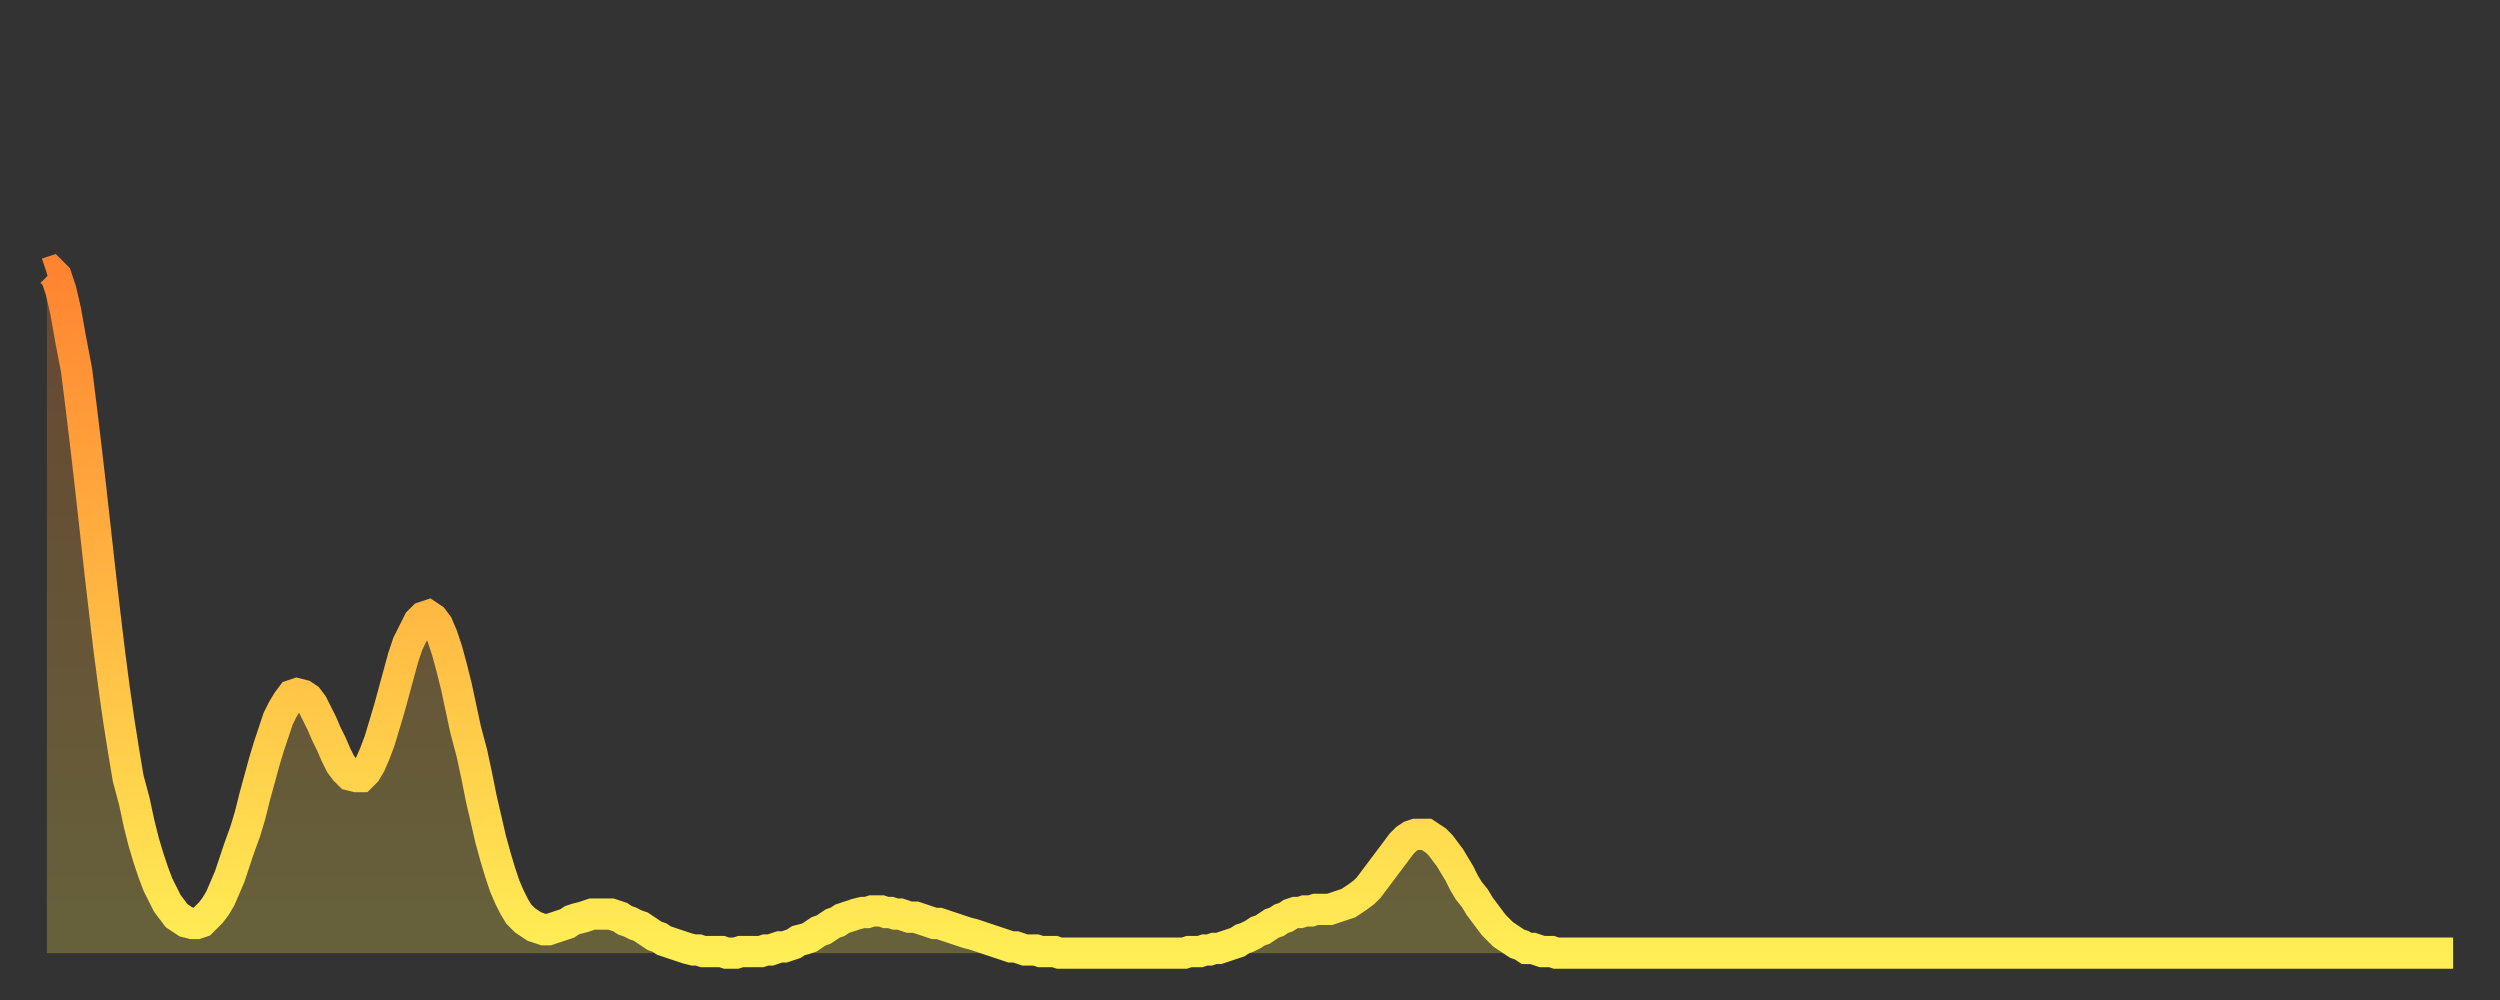 <?xml version="1.0" encoding="utf-8" ?>
<svg baseProfile="full" height="64" version="1.1" width="160" xmlns="http://www.w3.org/2000/svg" xmlns:ev="http://www.w3.org/2001/xml-events" xmlns:xlink="http://www.w3.org/1999/xlink"><rect width="100%" height="100%" fill="#333333" stroke="none"/><defs><linearGradient id="id30322" x1="0" x2="0" y1="0" y2="1"><stop offset="0%" stop-color="#ff8431" /><stop offset="50%" stop-color="#ffb943" /><stop offset="100%" stop-color="#ffee55" /></linearGradient></defs><g transform="translate(3,3)"><g><path d="M 0.0 14.5 0.3 14.4 0.6 14.7 0.9 15.6 1.2 16.9 1.5 18.6 1.9 20.7 2.2 23.1 2.5 25.6 2.8 28.2 3.1 30.9 3.4 33.6 3.7 36.2 4.0 38.7 4.3 41.0 4.6 43.1 4.9 45.0 5.2 46.8 5.6 48.3 5.9 49.7 6.2 50.9 6.5 51.9 6.8 52.8 7.1 53.6 7.4 54.2 7.7 54.8 8.0 55.2 8.3 55.6 8.6 55.8 8.9 56.0 9.3 56.1 9.6 56.1 9.9 56.0 10.2 55.7 10.5 55.4 10.8 55.0 11.1 54.5 11.4 53.8 11.7 53.1 12.0 52.2 12.3 51.3 12.7 50.2 13.0 49.2 13.3 48.0 13.6 46.9 13.9 45.8 14.2 44.8 14.5 43.9 14.8 43.0 15.1 42.4 15.4 41.9 15.7 41.5 16.0 41.4 16.4 41.5 16.7 41.7 17.0 42.1 17.3 42.7 17.6 43.3 17.9 44.0 18.2 44.6 18.5 45.3 18.8 45.9 19.1 46.3 19.4 46.6 19.8 46.7 20.1 46.7 20.4 46.4 20.7 45.9 21.0 45.2 21.3 44.4 21.6 43.4 21.9 42.4 22.2 41.3 22.5 40.2 22.8 39.1 23.1 38.2 23.5 37.4 23.8 36.8 24.1 36.5 24.4 36.4 24.7 36.6 25.0 37.0 25.3 37.7 25.6 38.6 25.9 39.7 26.2 40.9 26.5 42.3 26.8 43.7 27.2 45.2 27.5 46.6 27.8 48.1 28.1 49.4 28.4 50.7 28.7 51.8 29.0 52.8 29.3 53.7 29.6 54.4 29.9 55.0 30.2 55.5 30.6 55.9 30.9 56.1 31.2 56.3 31.5 56.4 31.8 56.5 32.1 56.5 32.4 56.4 32.7 56.3 33.0 56.2 33.3 56.1 33.6 55.9 33.9 55.8 34.3 55.7 34.6 55.6 34.9 55.5 35.2 55.5 35.5 55.5 35.8 55.5 36.1 55.5 36.4 55.6 36.7 55.7 37.0 55.9 37.3 56.0 37.7 56.2 38.0 56.3 38.3 56.5 38.6 56.7 38.9 56.9 39.2 57.0 39.5 57.2 39.8 57.3 40.1 57.4 40.4 57.5 40.7 57.6 41.0 57.7 41.4 57.8 41.7 57.8 42.0 57.9 42.3 57.9 42.6 57.9 42.9 57.9 43.2 57.9 43.5 58.0 43.8 58.0 44.1 58.0 44.4 57.9 44.7 57.9 45.1 57.9 45.4 57.9 45.7 57.9 46.0 57.8 46.3 57.8 46.6 57.7 46.9 57.6 47.2 57.6 47.5 57.5 47.8 57.4 48.1 57.2 48.5 57.1 48.8 57.0 49.1 56.8 49.4 56.6 49.7 56.5 50.0 56.3 50.3 56.1 50.6 56.0 50.9 55.8 51.2 55.7 51.5 55.6 51.8 55.5 52.2 55.4 52.5 55.4 52.8 55.3 53.1 55.3 53.4 55.3 53.7 55.4 54.0 55.4 54.3 55.5 54.6 55.5 54.9 55.6 55.2 55.7 55.6 55.7 55.9 55.8 56.2 55.9 56.5 56.0 56.8 56.1 57.1 56.1 57.4 56.2 57.7 56.3 58.0 56.4 58.3 56.5 58.6 56.6 58.9 56.7 59.3 56.8 59.6 56.9 59.9 57.0 60.2 57.1 60.5 57.2 60.8 57.3 61.1 57.4 61.4 57.5 61.7 57.6 62.0 57.6 62.3 57.7 62.6 57.8 63.0 57.8 63.3 57.8 63.6 57.9 63.9 57.9 64.2 57.9 64.5 57.9 64.8 58.0 65.1 58.0 65.4 58.0 65.7 58.0 66.0 58.0 66.4 58.0 66.7 58.0 67.0 58.0 67.3 58.0 67.6 58.0 67.9 58.0 68.2 58.0 68.5 58.0 68.8 58.0 69.1 58.0 69.4 58.0 69.7 58.0 70.1 58.0 70.4 58.0 70.7 58.0 71.0 58.0 71.3 58.0 71.6 58.0 71.9 58.0 72.2 58.0 72.5 58.0 72.8 58.0 73.1 57.9 73.5 57.9 73.8 57.9 74.1 57.8 74.4 57.8 74.7 57.7 75.0 57.7 75.3 57.6 75.6 57.5 75.9 57.4 76.2 57.3 76.5 57.1 76.8 57.0 77.2 56.8 77.5 56.6 77.8 56.5 78.1 56.3 78.4 56.1 78.7 56.0 79.0 55.8 79.3 55.7 79.6 55.5 79.9 55.4 80.2 55.4 80.5 55.3 80.9 55.3 81.2 55.2 81.5 55.2 81.8 55.2 82.1 55.2 82.4 55.1 82.7 55.0 83.0 54.9 83.3 54.8 83.6 54.6 83.9 54.4 84.3 54.1 84.6 53.8 84.9 53.4 85.2 53.0 85.5 52.6 85.8 52.2 86.1 51.8 86.4 51.4 86.7 51.0 87.0 50.7 87.3 50.5 87.6 50.4 88.0 50.4 88.3 50.4 88.6 50.6 88.9 50.8 89.2 51.1 89.5 51.5 89.8 51.9 90.1 52.4 90.4 52.9 90.7 53.5 91.0 54.0 91.4 54.5 91.7 55.0 92.0 55.4 92.3 55.8 92.6 56.2 92.9 56.5 93.2 56.8 93.5 57.0 93.8 57.2 94.1 57.4 94.4 57.5 94.7 57.7 95.1 57.7 95.4 57.8 95.7 57.9 96.0 57.9 96.3 57.9 96.6 58.0 96.9 58.0 97.2 58.0 97.5 58.0 97.8 58.0 98.1 58.0 98.4 58.0 98.8 58.0 99.1 58.0 99.4 58.0 99.7 58.0 100.0 58.0 100.3 58.0 100.6 58.0 100.9 58.0 101.2 58.0 101.5 58.0 101.8 58.0 102.2 58.0 102.5 58.0 102.8 58.0 103.1 58.0 103.4 58.0 103.7 58.0 104.0 58.0 104.3 58.0 104.6 58.0 104.9 58.0 105.2 58.0 105.5 58.0 105.9 58.0 106.2 58.0 106.5 58.0 106.8 58.0 107.1 58.0 107.4 58.0 107.7 58.0 108.0 58.0 108.3 58.0 108.6 58.0 108.9 58.0 109.3 58.0 109.6 58.0 109.9 58.0 110.2 58.0 110.5 58.0 110.8 58.0 111.1 58.0 111.4 58.0 111.7 58.0 112.0 58.0 112.3 58.0 112.6 58.0 113.0 58.0 113.3 58.0 113.6 58.0 113.9 58.0 114.2 58.0 114.5 58.0 114.8 58.0 115.1 58.0 115.4 58.0 115.7 58.0 116.0 58.0 116.3 58.0 116.7 58.0 117.0 58.0 117.3 58.0 117.6 58.0 117.9 58.0 118.2 58.0 118.5 58.0 118.8 58.0 119.1 58.0 119.4 58.0 119.7 58.0 120.1 58.0 120.4 58.0 120.7 58.0 121.0 58.0 121.3 58.0 121.6 58.0 121.9 58.0 122.2 58.0 122.5 58.0 122.8 58.0 123.1 58.0 123.4 58.0 123.8 58.0 124.1 58.0 124.4 58.0 124.7 58.0 125.0 58.0 125.3 58.0 125.6 58.0 125.9 58.0 126.2 58.0 126.5 58.0 126.8 58.0 127.2 58.0 127.5 58.0 127.8 58.0 128.1 58.0 128.4 58.0 128.7 58.0 129.0 58.0 129.3 58.0 129.6 58.0 129.9 58.0 130.2 58.0 130.5 58.0 130.9 58.0 131.2 58.0 131.5 58.0 131.8 58.0 132.1 58.0 132.4 58.0 132.7 58.0 133.0 58.0 133.3 58.0 133.6 58.0 133.9 58.0 134.2 58.0 134.6 58.0 134.9 58.0 135.2 58.0 135.5 58.0 135.8 58.0 136.1 58.0 136.4 58.0 136.7 58.0 137.0 58.0 137.3 58.0 137.6 58.0 138.0 58.0 138.3 58.0 138.6 58.0 138.9 58.0 139.2 58.0 139.5 58.0 139.8 58.0 140.1 58.0 140.4 58.0 140.7 58.0 141.0 58.0 141.3 58.0 141.7 58.0 142.0 58.0 142.3 58.0 142.6 58.0 142.9 58.0 143.2 58.0 143.5 58.0 143.8 58.0 144.1 58.0 144.4 58.0 144.7 58.0 145.1 58.0 145.4 58.0 145.7 58.0 146.0 58.0 146.3 58.0 146.6 58.0 146.9 58.0 147.2 58.0 147.5 58.0 147.8 58.0 148.1 58.0 148.4 58.0 148.8 58.0 149.1 58.0 149.4 58.0 149.7 58.0 150.0 58.0 150.3 58.0 150.6 58.0 150.9 58.0 151.2 58.0 151.5 58.0 151.8 58.0 152.1 58.0 152.5 58.0 152.8 58.0 153.1 58.0 153.4 58.0 153.7 58.0 154.0 58.0" fill="none" id="graph-curve" opacity="1" stroke="url(#id30322)" stroke-width="2" /><path d="M 0 58 L 0.0 14.5 0.3 14.4 0.6 14.7 0.9 15.6 1.2 16.9 1.5 18.6 1.9 20.7 2.2 23.1 2.5 25.6 2.8 28.2 3.1 30.9 3.4 33.6 3.7 36.2 4.0 38.7 4.3 41.0 4.6 43.1 4.9 45.0 5.2 46.8 5.6 48.3 5.9 49.7 6.2 50.9 6.5 51.9 6.8 52.8 7.1 53.6 7.4 54.2 7.7 54.8 8.0 55.2 8.3 55.6 8.6 55.8 8.9 56.0 9.3 56.1 9.6 56.1 9.9 56.0 10.2 55.7 10.5 55.4 10.8 55.0 11.1 54.5 11.4 53.8 11.7 53.1 12.0 52.2 12.3 51.3 12.7 50.2 13.0 49.2 13.3 48.0 13.6 46.9 13.9 45.8 14.2 44.8 14.5 43.9 14.8 43.0 15.1 42.4 15.4 41.9 15.7 41.5 16.0 41.4 16.4 41.5 16.7 41.7 17.0 42.1 17.3 42.7 17.6 43.3 17.9 44.0 18.2 44.6 18.5 45.3 18.8 45.9 19.1 46.3 19.4 46.6 19.8 46.7 20.1 46.7 20.4 46.4 20.7 45.9 21.0 45.2 21.3 44.4 21.6 43.4 21.9 42.4 22.2 41.3 22.5 40.2 22.8 39.1 23.1 38.2 23.5 37.4 23.8 36.8 24.1 36.5 24.4 36.4 24.7 36.6 25.0 37.0 25.3 37.7 25.6 38.6 25.9 39.7 26.2 40.9 26.5 42.3 26.8 43.7 27.2 45.2 27.5 46.6 27.8 48.1 28.1 49.4 28.4 50.7 28.7 51.8 29.0 52.8 29.3 53.7 29.6 54.4 29.9 55.0 30.2 55.5 30.6 55.9 30.9 56.1 31.2 56.3 31.5 56.4 31.8 56.5 32.1 56.5 32.4 56.4 32.7 56.3 33.0 56.2 33.3 56.1 33.6 55.9 33.9 55.8 34.3 55.7 34.6 55.6 34.9 55.5 35.2 55.5 35.5 55.5 35.8 55.5 36.1 55.5 36.4 55.6 36.7 55.7 37.0 55.9 37.3 56.0 37.7 56.2 38.0 56.3 38.3 56.5 38.6 56.7 38.9 56.9 39.2 57.0 39.5 57.2 39.8 57.3 40.1 57.4 40.4 57.5 40.7 57.6 41.0 57.7 41.4 57.8 41.7 57.8 42.0 57.9 42.3 57.9 42.6 57.9 42.9 57.9 43.2 57.9 43.5 58.0 43.8 58.0 44.1 58.0 44.4 57.9 44.7 57.9 45.1 57.9 45.4 57.9 45.7 57.9 46.0 57.8 46.3 57.8 46.6 57.7 46.9 57.6 47.2 57.6 47.5 57.5 47.8 57.4 48.1 57.2 48.5 57.1 48.8 57.0 49.1 56.8 49.4 56.6 49.7 56.5 50.0 56.3 50.3 56.1 50.6 56.0 50.9 55.8 51.2 55.7 51.5 55.6 51.8 55.5 52.2 55.4 52.5 55.4 52.8 55.3 53.1 55.3 53.4 55.3 53.7 55.4 54.0 55.4 54.3 55.5 54.6 55.5 54.9 55.6 55.2 55.7 55.6 55.7 55.9 55.8 56.2 55.9 56.5 56.0 56.8 56.1 57.1 56.1 57.4 56.2 57.7 56.3 58.0 56.4 58.3 56.5 58.6 56.6 58.9 56.7 59.3 56.8 59.6 56.9 59.9 57.0 60.2 57.1 60.5 57.2 60.8 57.3 61.1 57.4 61.4 57.5 61.7 57.6 62.0 57.6 62.3 57.7 62.6 57.8 63.0 57.8 63.3 57.8 63.6 57.9 63.9 57.9 64.2 57.9 64.5 57.9 64.8 58.0 65.1 58.0 65.4 58.0 65.7 58.0 66.0 58.0 66.4 58.0 66.7 58.0 67.0 58.0 67.3 58.0 67.6 58.0 67.9 58.0 68.2 58.0 68.5 58.0 68.8 58.0 69.1 58.0 69.4 58.0 69.7 58.0 70.1 58.0 70.4 58.0 70.7 58.0 71.0 58.0 71.3 58.0 71.6 58.0 71.9 58.0 72.2 58.0 72.5 58.0 72.8 58.0 73.1 57.9 73.5 57.9 73.8 57.9 74.1 57.8 74.4 57.8 74.7 57.7 75.0 57.7 75.3 57.6 75.6 57.5 75.9 57.4 76.2 57.3 76.5 57.1 76.8 57.0 77.2 56.8 77.5 56.6 77.8 56.5 78.1 56.3 78.4 56.1 78.7 56.0 79.0 55.8 79.3 55.7 79.6 55.5 79.9 55.4 80.2 55.4 80.5 55.3 80.9 55.3 81.2 55.2 81.5 55.2 81.8 55.2 82.1 55.2 82.4 55.1 82.7 55.0 83.0 54.9 83.3 54.8 83.6 54.6 83.9 54.4 84.3 54.1 84.6 53.8 84.9 53.4 85.2 53.0 85.5 52.6 85.8 52.2 86.1 51.8 86.4 51.4 86.7 51.0 87.0 50.7 87.3 50.5 87.6 50.4 88.0 50.4 88.3 50.4 88.6 50.6 88.9 50.8 89.2 51.1 89.5 51.5 89.8 51.9 90.1 52.4 90.4 52.9 90.7 53.5 91.0 54.0 91.4 54.5 91.7 55.0 92.0 55.4 92.3 55.8 92.6 56.2 92.9 56.5 93.2 56.8 93.5 57.0 93.8 57.2 94.1 57.4 94.4 57.5 94.7 57.7 95.1 57.7 95.4 57.8 95.7 57.9 96.0 57.9 96.3 57.9 96.6 58.0 96.9 58.0 97.2 58.0 97.5 58.0 97.8 58.0 98.1 58.0 98.4 58.0 98.8 58.0 99.1 58.0 99.4 58.0 99.7 58.0 100.0 58.0 100.3 58.0 100.6 58.0 100.9 58.0 101.2 58.0 101.5 58.0 101.8 58.0 102.2 58.0 102.5 58.0 102.8 58.0 103.1 58.0 103.4 58.0 103.7 58.0 104.0 58.0 104.3 58.0 104.6 58.0 104.9 58.0 105.2 58.0 105.5 58.0 105.9 58.0 106.2 58.0 106.5 58.0 106.8 58.0 107.1 58.0 107.4 58.0 107.7 58.0 108.0 58.0 108.3 58.0 108.6 58.0 108.9 58.0 109.3 58.0 109.6 58.0 109.9 58.0 110.2 58.0 110.5 58.0 110.8 58.0 111.1 58.0 111.4 58.0 111.7 58.0 112.0 58.0 112.3 58.0 112.6 58.0 113.0 58.0 113.3 58.0 113.6 58.0 113.9 58.0 114.2 58.0 114.5 58.0 114.8 58.0 115.1 58.0 115.4 58.0 115.7 58.0 116.0 58.0 116.3 58.0 116.7 58.0 117.0 58.0 117.3 58.0 117.6 58.0 117.9 58.0 118.2 58.0 118.5 58.0 118.8 58.0 119.1 58.0 119.4 58.0 119.7 58.0 120.1 58.0 120.4 58.0 120.7 58.0 121.0 58.0 121.3 58.0 121.6 58.0 121.9 58.0 122.2 58.0 122.5 58.0 122.8 58.0 123.1 58.0 123.4 58.0 123.8 58.0 124.1 58.0 124.4 58.0 124.7 58.0 125.0 58.0 125.3 58.0 125.6 58.0 125.9 58.0 126.2 58.0 126.5 58.0 126.8 58.0 127.2 58.0 127.5 58.0 127.8 58.0 128.1 58.0 128.4 58.0 128.7 58.0 129.0 58.0 129.3 58.0 129.6 58.0 129.9 58.0 130.2 58.0 130.5 58.0 130.9 58.0 131.2 58.0 131.5 58.0 131.8 58.0 132.1 58.0 132.4 58.0 132.7 58.0 133.0 58.0 133.3 58.0 133.6 58.0 133.9 58.0 134.2 58.0 134.6 58.0 134.9 58.0 135.2 58.0 135.5 58.0 135.8 58.0 136.1 58.0 136.4 58.0 136.7 58.0 137.0 58.0 137.3 58.0 137.6 58.0 138.0 58.0 138.3 58.0 138.6 58.0 138.9 58.0 139.2 58.0 139.5 58.0 139.8 58.0 140.1 58.0 140.4 58.0 140.7 58.0 141.0 58.0 141.3 58.0 141.7 58.0 142.0 58.0 142.3 58.0 142.6 58.0 142.9 58.0 143.2 58.0 143.5 58.0 143.8 58.0 144.1 58.0 144.4 58.0 144.7 58.0 145.1 58.0 145.4 58.0 145.7 58.0 146.0 58.0 146.3 58.0 146.6 58.0 146.9 58.0 147.2 58.0 147.5 58.0 147.8 58.0 148.1 58.0 148.4 58.0 148.8 58.0 149.1 58.0 149.4 58.0 149.7 58.0 150.0 58.0 150.3 58.0 150.6 58.0 150.9 58.0 151.2 58.0 151.5 58.0 151.8 58.0 152.1 58.0 152.5 58.0 152.8 58.0 153.1 58.0 153.4 58.0 153.7 58.0 154.0 58.0 154 58" fill="url(#id30322)" fill-opacity=".25" id="graph-shadow" /></g></g></svg>